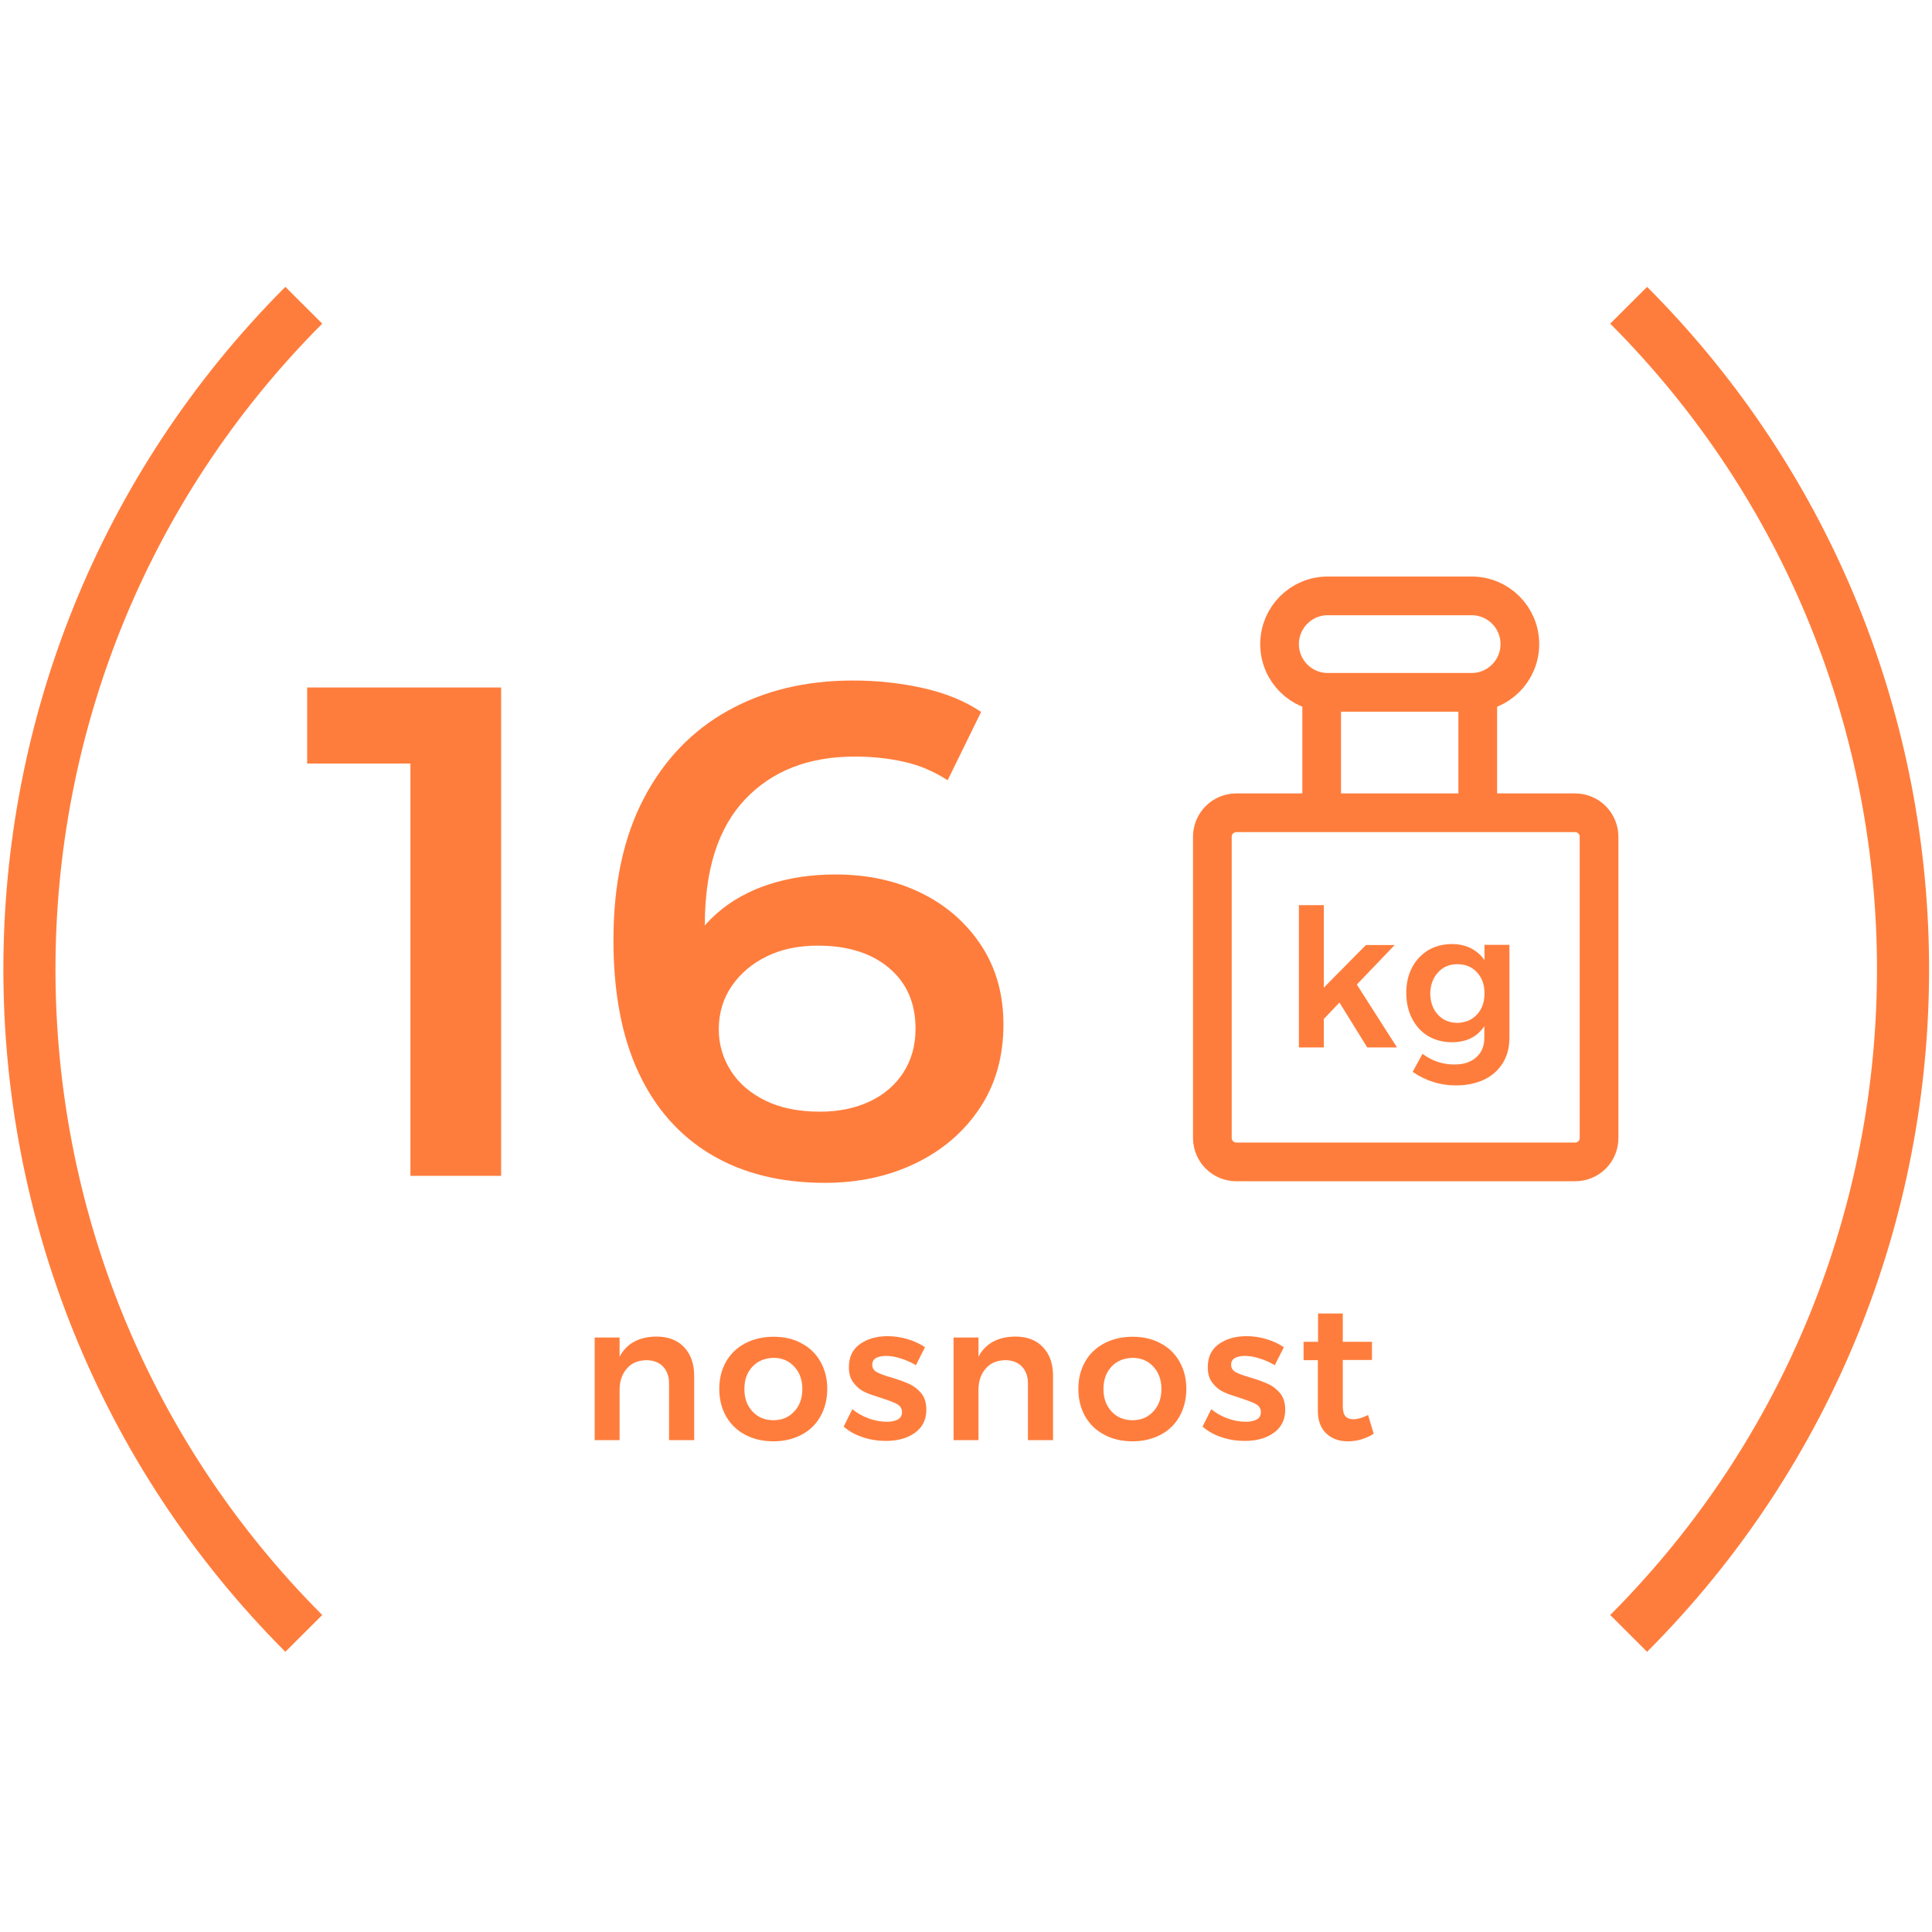 <?xml version="1.0" encoding="UTF-8" standalone="no"?><!DOCTYPE svg PUBLIC "-//W3C//DTD SVG 1.1//EN" "http://www.w3.org/Graphics/SVG/1.1/DTD/svg11.dtd"><svg width="100%" height="100%" viewBox="0 0 300 300" version="1.1" xmlns="http://www.w3.org/2000/svg" xmlns:xlink="http://www.w3.org/1999/xlink" xml:space="preserve" xmlns:serif="http://www.serif.com/" style="fill-rule:evenodd;clip-rule:evenodd;stroke-miterlimit:10;"><rect id="Artboard1" x="0" y="0" width="300" height="300" style="fill:none;"/><clipPath id="_clip1"><rect id="Artboard11" serif:id="Artboard1" x="0" y="0" width="300" height="300"/></clipPath><g clip-path="url(#_clip1)"><g><g><path d="M252.897,47.398c56.807,56.949 56.807,149.288 0,206.237" style="fill:none;fill-rule:nonzero;stroke:#ff7d3c;stroke-width:8.09px;"/></g><g><path d="M47.173,253.635c-56.807,-56.949 -56.807,-149.288 0,-206.237" style="fill:none;fill-rule:nonzero;stroke:#ff7d3c;stroke-width:8.09px;"/></g></g><g><g><g><path d="M244.581,180.419l-52.608,-0c-2.07,-0 -3.719,-1.684 -3.719,-3.729l-0,-46.755c-0,-2.075 1.679,-3.729 3.719,-3.729l52.608,0c2.07,0 3.719,1.684 3.719,3.729l0,46.725c0.03,2.105 -1.649,3.759 -3.719,3.759Z" style="fill:none;fill-rule:nonzero;stroke:#ff7d3c;stroke-width:6.01px;"/><path d="M228.535,107.504l-22.375,-0c-4.109,-0 -7.469,-3.338 -7.469,-7.487c0,-4.12 3.33,-7.487 7.469,-7.487l22.375,-0c4.109,-0 7.468,3.337 7.468,7.487c-0,4.149 -3.359,7.487 -7.468,7.487Z" style="fill:none;fill-rule:nonzero;stroke:#ff7d3c;stroke-width:6.01px;"/><path d="M205.23,107.504l-0,18.702" style="fill:none;fill-rule:nonzero;stroke:#ff7d3c;stroke-width:6.01px;"/><path d="M229.464,107.504l0,18.702" style="fill:none;fill-rule:nonzero;stroke:#ff7d3c;stroke-width:6.01px;"/></g><g><path d="M212.308,162.649l-4.319,-6.976l-2.429,2.556l-0,4.42l-3.869,-0l-0,-22.1l3.869,-0l-0,12.809l6.538,-6.615l4.469,-0l-5.878,6.133l6.238,9.773l-4.619,-0Z" style="fill:#ff7d3c;fill-rule:nonzero;"/><path d="M234.383,146.713l0,14.402c0,1.504 -0.33,2.827 -1.019,3.939c-0.69,1.113 -1.65,1.985 -2.91,2.586c-1.259,0.601 -2.729,0.902 -4.379,0.902c-2.429,-0 -4.649,-0.692 -6.718,-2.105l1.529,-2.796c1.5,1.112 3.15,1.654 4.949,1.654c1.44,-0 2.55,-0.361 3.39,-1.113c0.839,-0.722 1.259,-1.744 1.259,-3.007l0,-1.834c-0.54,0.812 -1.23,1.443 -2.069,1.864c-0.84,0.421 -1.83,0.632 -2.97,0.632c-1.379,-0 -2.609,-0.331 -3.689,-0.962c-1.08,-0.632 -1.889,-1.564 -2.489,-2.707c-0.6,-1.142 -0.9,-2.495 -0.9,-3.999c-0,-1.503 0.3,-2.796 0.9,-3.939c0.6,-1.142 1.439,-2.014 2.489,-2.676c1.08,-0.631 2.31,-0.962 3.689,-0.962c1.11,0 2.1,0.211 2.97,0.662c0.869,0.451 1.559,1.052 2.099,1.834l0,-2.375l3.869,-0Zm-5.039,10.824c0.78,-0.842 1.17,-1.954 1.17,-3.277c0,-1.353 -0.39,-2.436 -1.17,-3.278c-0.779,-0.842 -1.799,-1.263 -3.029,-1.263c-1.26,0 -2.249,0.421 -3.029,1.293c-0.78,0.842 -1.17,1.955 -1.2,3.278c0.03,1.353 0.42,2.435 1.2,3.277c0.78,0.842 1.799,1.263 3.029,1.263c1.23,-0.03 2.25,-0.451 3.029,-1.293Z" style="fill:#ff7d3c;fill-rule:nonzero;"/></g></g><path d="M63.731,182.587l-0,-70.416l6.175,6.391l-22.209,0l0,-11.808l30.117,-0l-0,75.833l-14.083,0Z" style="fill:#ff7d3c;fill-rule:nonzero;"/><path d="M128.081,183.671c-6.861,-0 -12.748,-1.463 -17.659,-4.388c-4.911,-2.925 -8.666,-7.168 -11.266,-12.729c-2.6,-5.561 -3.9,-12.422 -3.9,-20.583c-0,-8.667 1.57,-15.998 4.712,-21.992c3.142,-5.995 7.511,-10.545 13.108,-13.65c5.598,-3.106 12.044,-4.658 19.338,-4.658c3.828,-0 7.493,0.397 10.996,1.191c3.503,0.795 6.482,2.022 8.937,3.684l-5.2,10.616c-2.094,-1.372 -4.351,-2.329 -6.771,-2.871c-2.419,-0.541 -4.965,-0.812 -7.637,-0.812c-7.15,-0 -12.819,2.203 -17.008,6.608c-4.189,4.406 -6.284,10.906 -6.284,19.5c0,1.372 0.036,2.979 0.109,4.821c0.072,1.842 0.325,3.701 0.758,5.579l-4.333,-4.766c1.3,-2.962 3.087,-5.435 5.362,-7.421c2.275,-1.986 4.983,-3.485 8.125,-4.496c3.142,-1.011 6.554,-1.517 10.238,-1.517c4.983,0 9.425,0.957 13.325,2.871c3.9,1.914 7.005,4.622 9.316,8.125c2.311,3.503 3.467,7.601 3.467,12.296c-0,4.983 -1.228,9.317 -3.683,13c-2.456,3.683 -5.778,6.536 -9.967,8.558c-4.189,2.022 -8.883,3.034 -14.083,3.034Zm-0.759,-11.05c2.889,-0 5.453,-0.524 7.692,-1.571c2.239,-1.047 3.99,-2.546 5.254,-4.496c1.264,-1.95 1.896,-4.225 1.896,-6.825c-0,-3.972 -1.372,-7.114 -4.117,-9.425c-2.744,-2.311 -6.427,-3.467 -11.05,-3.467c-3.033,0 -5.687,0.56 -7.962,1.679c-2.275,1.12 -4.081,2.655 -5.417,4.605c-1.336,1.95 -2.004,4.188 -2.004,6.716c-0,2.311 0.614,4.442 1.842,6.392c1.227,1.95 3.015,3.503 5.362,4.658c2.347,1.156 5.182,1.734 8.504,1.734Z" style="fill:#ff7d3c;fill-rule:nonzero;"/></g><g><path d="M106.23,209.194c1.05,1.113 1.56,2.586 1.56,4.48l-0,9.953l-3.899,-0l-0,-8.81c-0,-1.113 -0.33,-1.985 -0.96,-2.646c-0.63,-0.632 -1.5,-0.962 -2.58,-0.962c-1.289,0.03 -2.309,0.451 -3.029,1.323c-0.75,0.842 -1.11,1.954 -1.11,3.277l0,7.818l-3.869,-0l0,-15.936l3.869,-0l0,2.976c1.08,-2.044 3,-3.097 5.699,-3.127c1.83,0 3.269,0.542 4.319,1.654Z" style="fill:#ff7d3c;fill-rule:nonzero;"/><path d="M124.466,208.593c1.26,0.661 2.249,1.623 2.939,2.856c0.69,1.233 1.05,2.616 1.05,4.21c0,1.593 -0.36,3.037 -1.05,4.269c-0.69,1.233 -1.679,2.195 -2.939,2.857c-1.26,0.661 -2.699,1.022 -4.349,1.022c-1.65,0 -3.119,-0.331 -4.409,-1.022c-1.26,-0.662 -2.25,-1.624 -2.969,-2.857c-0.69,-1.232 -1.05,-2.646 -1.05,-4.269c-0,-1.594 0.36,-3.007 1.05,-4.21c0.689,-1.233 1.679,-2.165 2.969,-2.856c1.26,-0.662 2.729,-1.023 4.409,-1.023c1.65,0 3.089,0.331 4.349,1.023Zm-7.618,3.608c-0.84,0.902 -1.26,2.045 -1.26,3.488c-0,1.443 0.42,2.586 1.26,3.488c0.839,0.902 1.919,1.353 3.269,1.353c1.32,-0 2.369,-0.451 3.209,-1.353c0.84,-0.902 1.26,-2.045 1.26,-3.488c-0,-1.413 -0.42,-2.586 -1.26,-3.488c-0.84,-0.902 -1.889,-1.353 -3.209,-1.353c-1.35,0.03 -2.43,0.481 -3.269,1.353Z" style="fill:#ff7d3c;fill-rule:nonzero;"/><path d="M139.853,210.938c-0.81,-0.271 -1.59,-0.391 -2.28,-0.391c-0.66,0 -1.17,0.12 -1.56,0.331c-0.39,0.24 -0.57,0.571 -0.57,1.052c0,0.511 0.24,0.872 0.72,1.143c0.48,0.27 1.26,0.541 2.31,0.842c1.11,0.331 2.009,0.661 2.729,0.992c0.72,0.331 1.32,0.812 1.86,1.443c0.51,0.632 0.78,1.504 0.78,2.556c-0,1.534 -0.6,2.736 -1.77,3.578c-1.17,0.842 -2.669,1.263 -4.499,1.263c-1.23,0 -2.429,-0.18 -3.599,-0.571c-1.17,-0.391 -2.16,-0.932 -2.97,-1.654l1.35,-2.706c0.72,0.601 1.56,1.082 2.55,1.443c0.989,0.361 1.919,0.511 2.819,0.511c0.72,0 1.29,-0.12 1.71,-0.361c0.42,-0.24 0.629,-0.631 0.629,-1.112c0,-0.541 -0.239,-0.962 -0.749,-1.263c-0.51,-0.271 -1.29,-0.571 -2.4,-0.932c-1.08,-0.331 -1.949,-0.631 -2.609,-0.932c-0.66,-0.301 -1.26,-0.782 -1.74,-1.413c-0.51,-0.632 -0.75,-1.444 -0.75,-2.466c0,-1.563 0.57,-2.766 1.71,-3.578c1.14,-0.812 2.579,-1.233 4.289,-1.233c1.05,0 2.069,0.151 3.089,0.451c1.02,0.301 1.92,0.722 2.73,1.263l-1.41,2.796c-0.75,-0.451 -1.56,-0.811 -2.369,-1.052Z" style="fill:#ff7d3c;fill-rule:nonzero;"/><path d="M161.958,209.194c1.049,1.113 1.559,2.586 1.559,4.48l0,9.953l-3.899,-0l0,-8.81c0,-1.113 -0.33,-1.985 -0.96,-2.646c-0.63,-0.632 -1.499,-0.962 -2.579,-0.962c-1.29,0.03 -2.31,0.451 -3.029,1.323c-0.75,0.842 -1.11,1.954 -1.11,3.277l-0,7.818l-3.869,-0l-0,-15.936l3.869,-0l-0,2.976c1.08,-2.044 2.999,-3.097 5.699,-3.127c1.829,0 3.269,0.542 4.319,1.654Z" style="fill:#ff7d3c;fill-rule:nonzero;"/><path d="M180.223,208.593c1.26,0.661 2.25,1.623 2.94,2.856c0.69,1.233 1.05,2.616 1.05,4.21c-0,1.593 -0.36,3.037 -1.05,4.269c-0.69,1.233 -1.68,2.195 -2.94,2.857c-1.259,0.661 -2.699,1.022 -4.349,1.022c-1.649,0 -3.119,-0.331 -4.409,-1.022c-1.259,-0.662 -2.249,-1.624 -2.969,-2.857c-0.69,-1.232 -1.05,-2.646 -1.05,-4.269c0,-1.594 0.36,-3.007 1.05,-4.21c0.69,-1.233 1.68,-2.165 2.969,-2.856c1.26,-0.662 2.73,-1.023 4.409,-1.023c1.62,0 3.09,0.331 4.349,1.023Zm-7.618,3.608c-0.84,0.902 -1.26,2.045 -1.26,3.488c0,1.443 0.42,2.586 1.26,3.488c0.84,0.902 1.92,1.353 3.269,1.353c1.32,-0 2.37,-0.451 3.21,-1.353c0.839,-0.902 1.259,-2.045 1.259,-3.488c0,-1.413 -0.42,-2.586 -1.259,-3.488c-0.84,-0.902 -1.89,-1.353 -3.21,-1.353c-1.349,0.03 -2.459,0.481 -3.269,1.353Z" style="fill:#ff7d3c;fill-rule:nonzero;"/><path d="M195.58,210.938c-0.81,-0.271 -1.59,-0.391 -2.28,-0.391c-0.659,0 -1.169,0.12 -1.559,0.331c-0.39,0.24 -0.57,0.571 -0.57,1.052c-0,0.511 0.24,0.872 0.72,1.143c0.48,0.27 1.26,0.541 2.309,0.842c1.11,0.331 2.01,0.661 2.73,0.992c0.72,0.331 1.319,0.812 1.859,1.443c0.51,0.632 0.78,1.504 0.78,2.556c0,1.534 -0.6,2.736 -1.77,3.578c-1.169,0.842 -2.669,1.263 -4.499,1.263c-1.229,0 -2.429,-0.18 -3.599,-0.571c-1.169,-0.391 -2.159,-0.932 -2.969,-1.654l1.35,-2.706c0.719,0.601 1.559,1.082 2.549,1.443c0.99,0.361 1.92,0.511 2.819,0.511c0.72,0 1.29,-0.12 1.71,-0.361c0.42,-0.24 0.63,-0.631 0.63,-1.112c-0,-0.541 -0.24,-0.962 -0.75,-1.263c-0.51,-0.271 -1.29,-0.571 -2.399,-0.932c-1.08,-0.331 -1.95,-0.631 -2.61,-0.932c-0.66,-0.301 -1.259,-0.782 -1.739,-1.413c-0.51,-0.632 -0.75,-1.444 -0.75,-2.466c-0,-1.563 0.57,-2.766 1.709,-3.578c1.14,-0.812 2.58,-1.233 4.289,-1.233c1.05,0 2.07,0.151 3.09,0.451c1.02,0.301 1.919,0.722 2.729,1.263l-1.41,2.796c-0.749,-0.451 -1.559,-0.811 -2.369,-1.052Z" style="fill:#ff7d3c;fill-rule:nonzero;"/><path d="M213.306,222.635c-1.26,0.781 -2.579,1.172 -3.989,1.172c-1.38,0 -2.49,-0.391 -3.359,-1.203c-0.87,-0.811 -1.32,-1.984 -1.32,-3.548l-0,-7.847l-2.22,-0l0,-2.857l2.25,0l-0,-4.39l3.839,0l0,4.39l4.529,0l0,2.827l-4.529,-0l0,7.186c0,0.721 0.15,1.263 0.42,1.563c0.27,0.301 0.69,0.451 1.26,0.451c0.6,0 1.349,-0.21 2.249,-0.661l0.87,2.917Z" style="fill:#ff7d3c;fill-rule:nonzero;"/></g></g></svg>